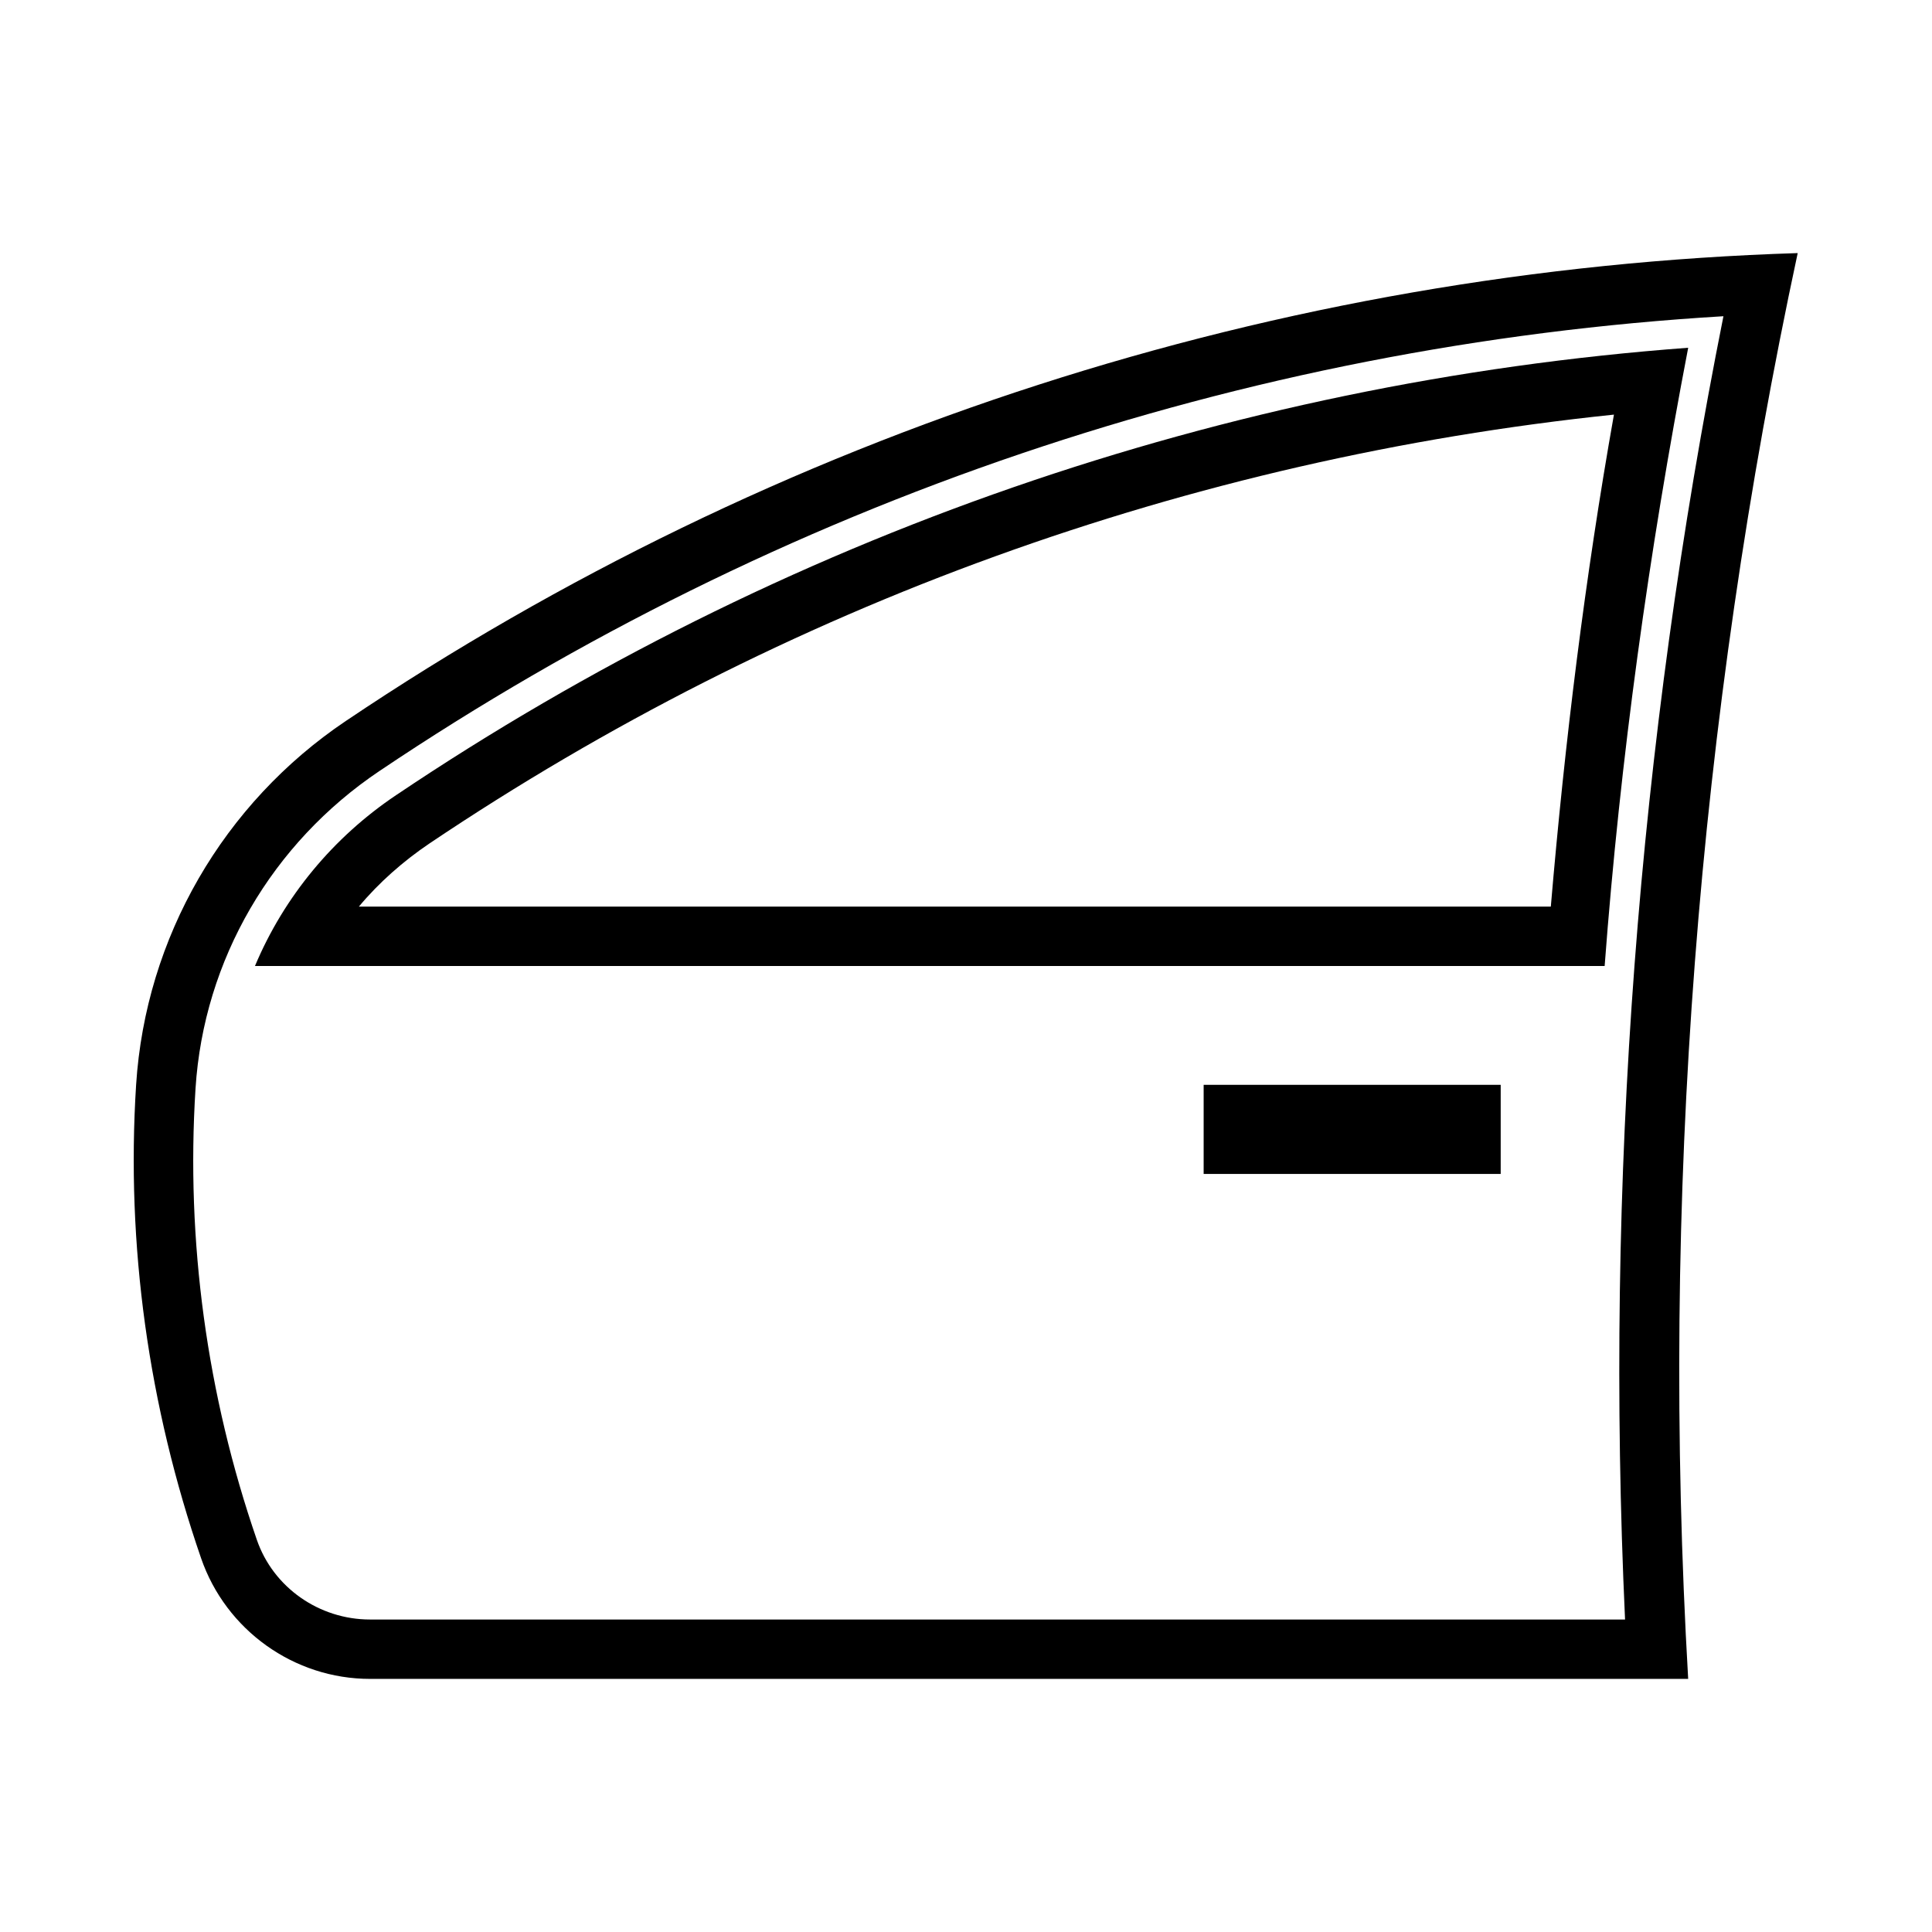 <?xml version="1.0" encoding="UTF-8"?>
<!-- Uploaded to: SVG Repo, www.svgrepo.com, Generator: SVG Repo Mixer Tools -->
<svg fill="#000000" width="800px" height="800px" version="1.1" viewBox="144 144 512 512" xmlns="http://www.w3.org/2000/svg">
 <g>
  <path d="m591.39 236.16c-122.46 9.086-240.52 50.055-342.43 118.57-16.594 11.133-29.66 26.844-37.391 45.266h357.68c4.125-54.949 11.734-109.73 22.141-163.84zm-19.68 17.715c-7.668 43.199-13.012 86.66-16.727 130.38h-315.87c5.273-6.344 11.848-12.113 18.695-16.727 93.883-63.117 201.38-101.96 313.9-113.65z"/>
  <path d="m462.98 431.49h78.719v23.617h-78.719z"/>
  <path d="m620.41 211.07c-137.37 4.328-270.7 47.328-384.74 123.98-32.465 21.836-53.094 57.387-55.598 96.434-2.707 42.539 3.316 85.152 17.219 125.46 6.566 19.051 24.621 31.98 44.773 31.98h349.32c-7.336-126.69 2.391-253.78 29.027-377.86zm-19.68 16.727c-22.703 113.66-31.43 229.61-26.074 345.39h-332.59c-13.43 0-25.637-8.434-30.012-21.156-13.211-38.305-18.805-79.078-16.238-119.56 2.176-34.164 20.309-65.031 48.711-84.129 105.96-71.211 228.78-112.94 356.21-120.54z"/>
 </g>
</svg>